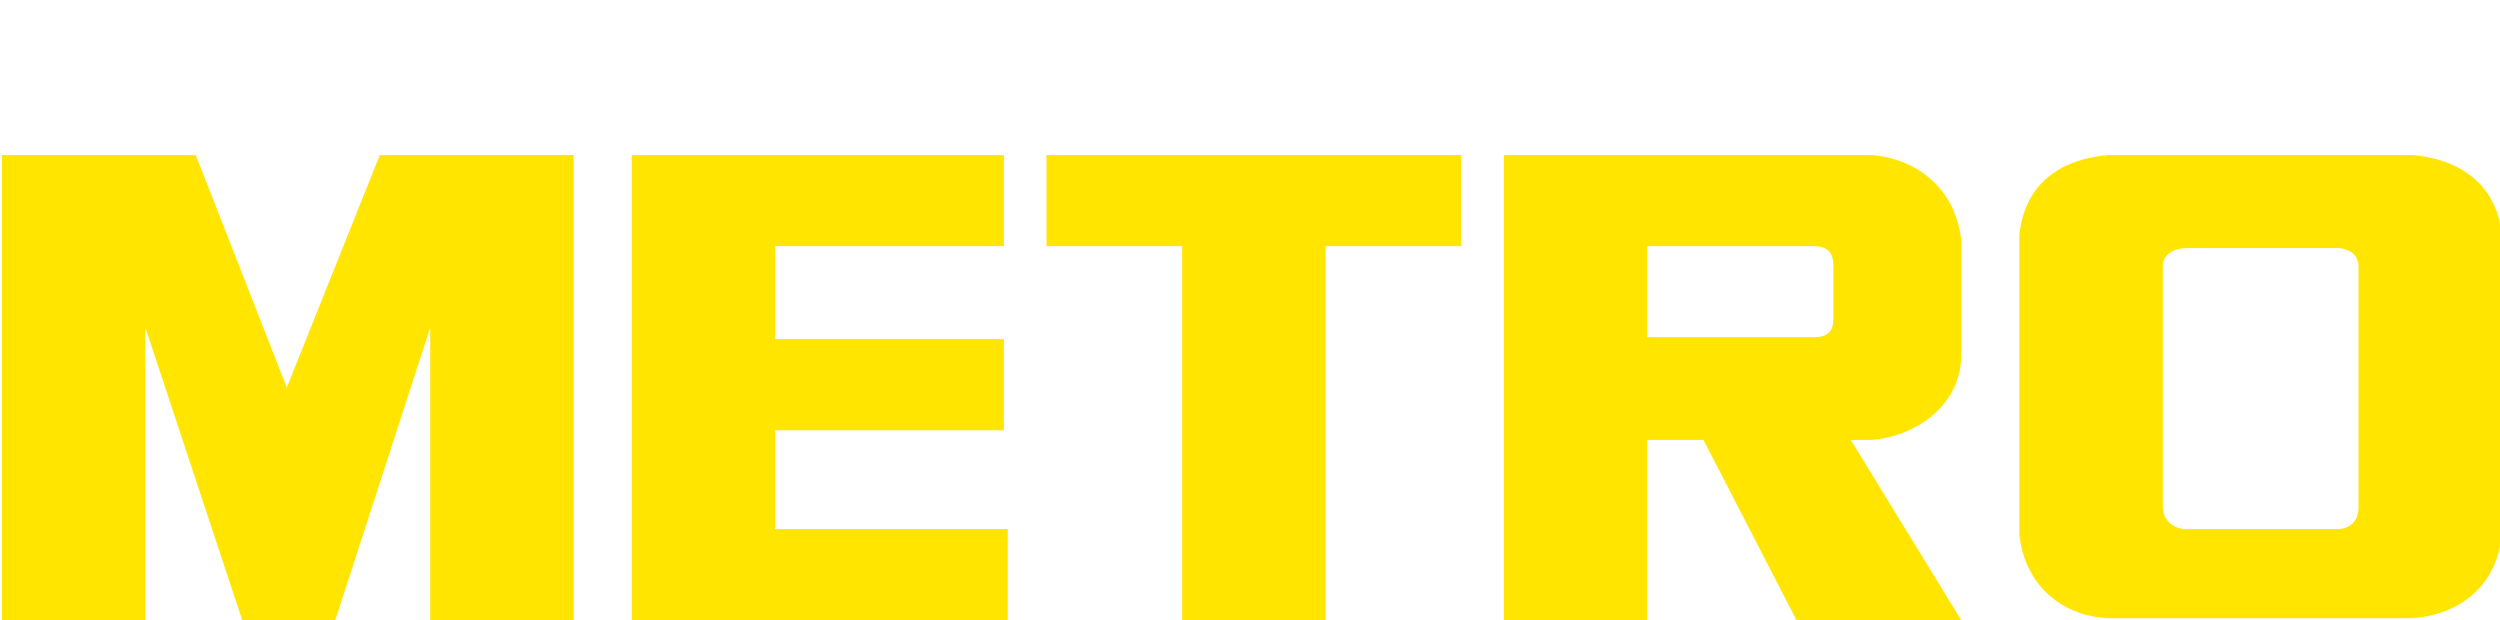 <svg xmlns="http://www.w3.org/2000/svg" viewBox="0 0 129 32" style="enable-background:new 0 0 129 32" xml:space="preserve">
  <path d="m17.3 32 4.9-15.1V32h7.4V8h-10l-4.8 12-4.7-12H.1v24h7.4V16.9l5 15.1h4.8zm79.3-9.3c2.3-.2 4.6-1.8 4.6-4.4v-5.9c-.3-2.7-2.3-4.2-4.6-4.4h-19v24H85v-9.3h2.9l4.8 9.3h8.5l-5.7-9.3h1.1zm-2-6.3c0 .5-.1 1-1 1H85v-4.7h8.6c1 0 1 .7 1 1.1v2.6zm-42.8-3.7V8H32.6v24H52v-4.7H40v-5.1h11.8v-4.7H40v-4.8h11.8zm9.2 0h-7V8h21.4v4.7h-7V32H61V12.7zM124.5 8h-15.7c-2.4.2-4.3 1.4-4.6 4.1v15.5c.3 2.7 2.3 4.2 4.6 4.3h15.7c2.4-.2 4.3-1.6 4.6-4.3V12.1c-.3-2.7-2.3-3.9-4.6-4.1zm-2.8 18.2c0 .3-.1 1-1 1.1h-8c-.9-.1-1.1-.8-1.1-1.1V13.7c0-.3.2-.8 1.1-.9h8c.9.1 1 .7 1 .9v12.5z" style="fill-rule:evenodd;clip-rule:evenodd;fill:#ffe500"/>
</svg>